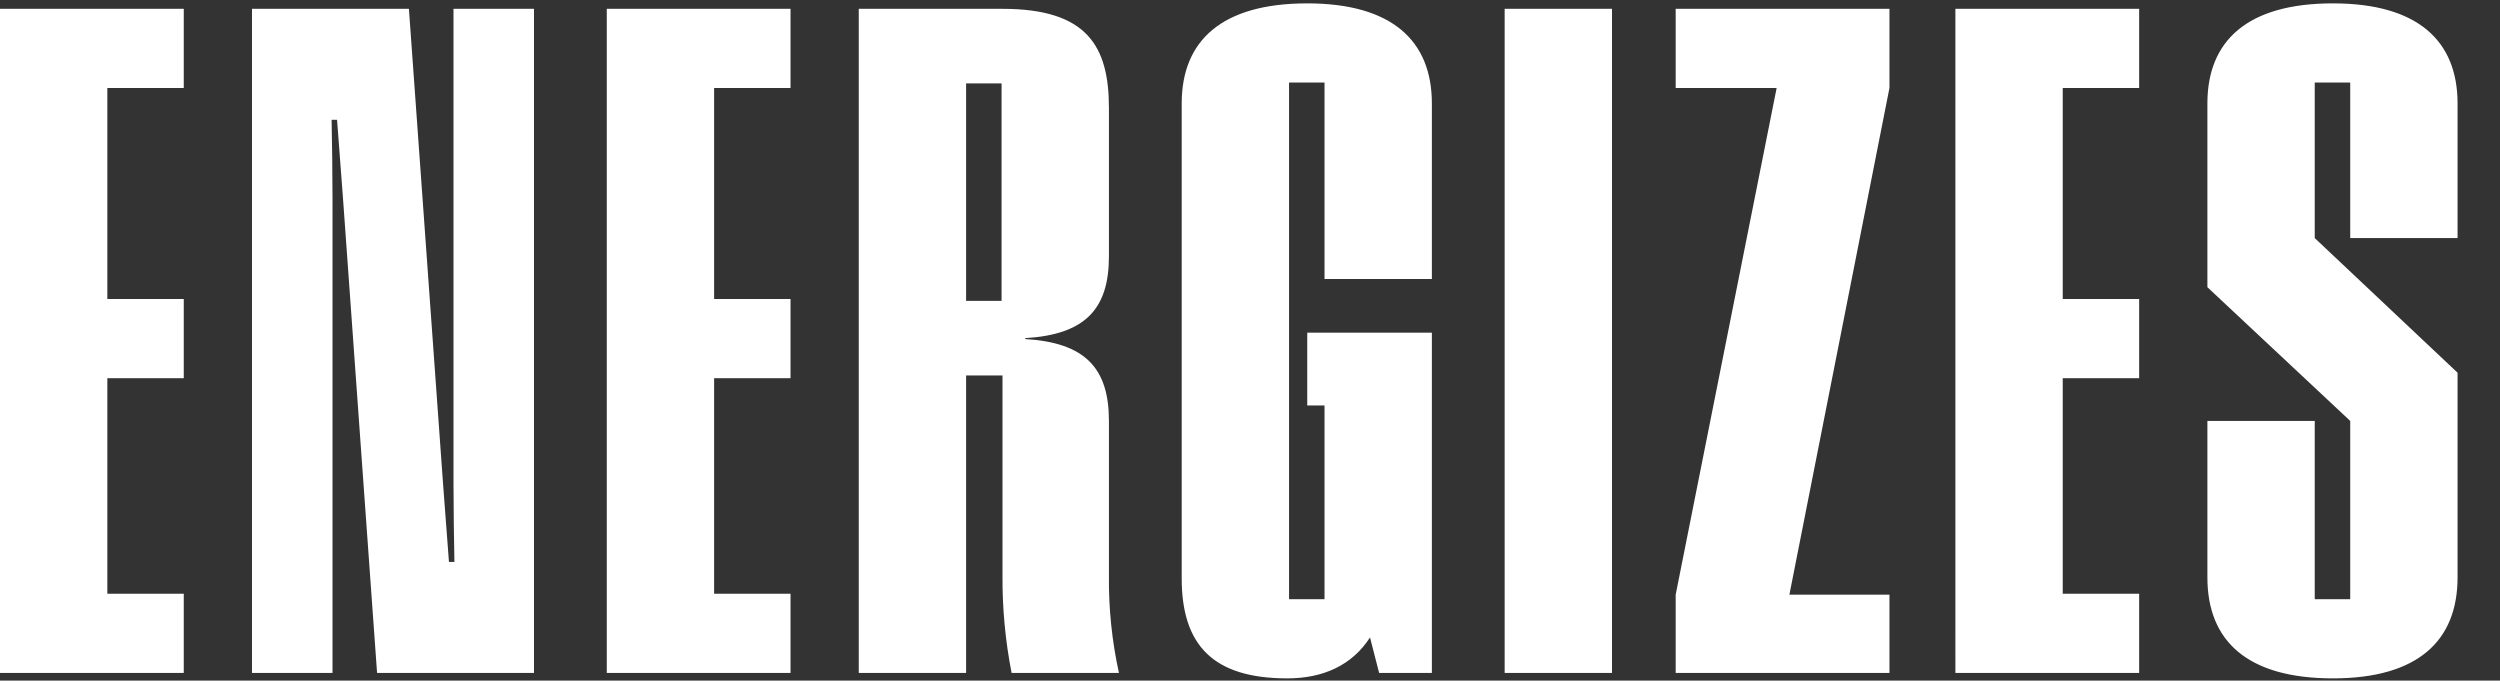 <svg width="742" height="202" viewBox="0 0 742 202" fill="none" xmlns="http://www.w3.org/2000/svg">
<rect x="0" y="0" width="742" height="202" fill="#333333" stroke="none"/>
<g clip-path="url(#clip0_1909_52)">
<path d="M0 199.72H54.54V176.23H31.86V112.24H54.54V88.75H31.86V26.11H54.54V2.62H0V199.72ZM74.79 199.72H98.69V58.78C98.69 50.815 98.555 43.39 98.42 35.56H100.04C100.58 43.39 101.255 50.95 101.795 58.78L111.915 199.72H158.49V2.62H134.6V143.56C134.6 151.525 134.735 158.95 134.87 166.78H133.25C132.71 158.95 132.035 151.39 131.495 143.56L121.365 2.62H74.79V199.72ZM180.09 199.72H234.63V176.23H211.95V112.24H234.63V88.75H211.95V26.11H234.63V2.62H180.09V199.72ZM254.88 199.72H286.74V111.43H297.54V170.83C297.476 180.526 298.38 190.204 300.24 199.72H332.1C330.017 190.234 329.021 180.542 329.13 170.83V124.93C329.13 109.27 322.11 101.71 304.29 100.63V100.36C322.11 99.28 329.13 91.72 329.13 76.06V32.05C329.13 13.69 322.65 2.62 297.54 2.62H254.88V199.72ZM286.74 89.29V24.76H297.27V89.29H286.74ZM382.05 201.34C392.58 201.34 401.22 197.56 406.62 189.19L409.32 199.72H424.98V98.74H387.99V120.34H393.12V177.85H382.59V24.49H393.12V82.81H424.98V30.7C424.98 12.07 413.1 1 387.99 1C362.61 1 350.73 12.07 350.73 30.7V171.64C350.73 191.35 359.91 201.34 382.05 201.34ZM446.58 199.72H478.44V2.62H446.58V199.72ZM497.34 199.72H560.79V176.5H531.09L560.79 26.11V2.62H497.34V26.11H527.31L497.34 176.5V199.72ZM580.365 199.72H634.9V176.23H612.22V112.24H634.9V88.75H612.22V26.11H634.9V2.62H580.36L580.365 199.72ZM692.415 201.34C717.525 201.34 729.405 190.27 729.405 171.37V110.62L687.015 70.66V24.49H697.545V70.66H729.405V30.7C729.405 12.07 717.525 1 692.415 1C667.035 1 655.155 12.07 655.155 30.7V85.24L697.545 124.93V177.85H687.015V124.93H655.155V171.37C655.155 190.27 667.035 201.34 692.415 201.34V201.34Z" fill="white"/>
</g>
<defs>
<clipPath id="clip0_1909_52">
<rect width="729.404" height="200.34" fill="white" transform="translate(0 1)"/>
</clipPath>
</defs>
</svg>
